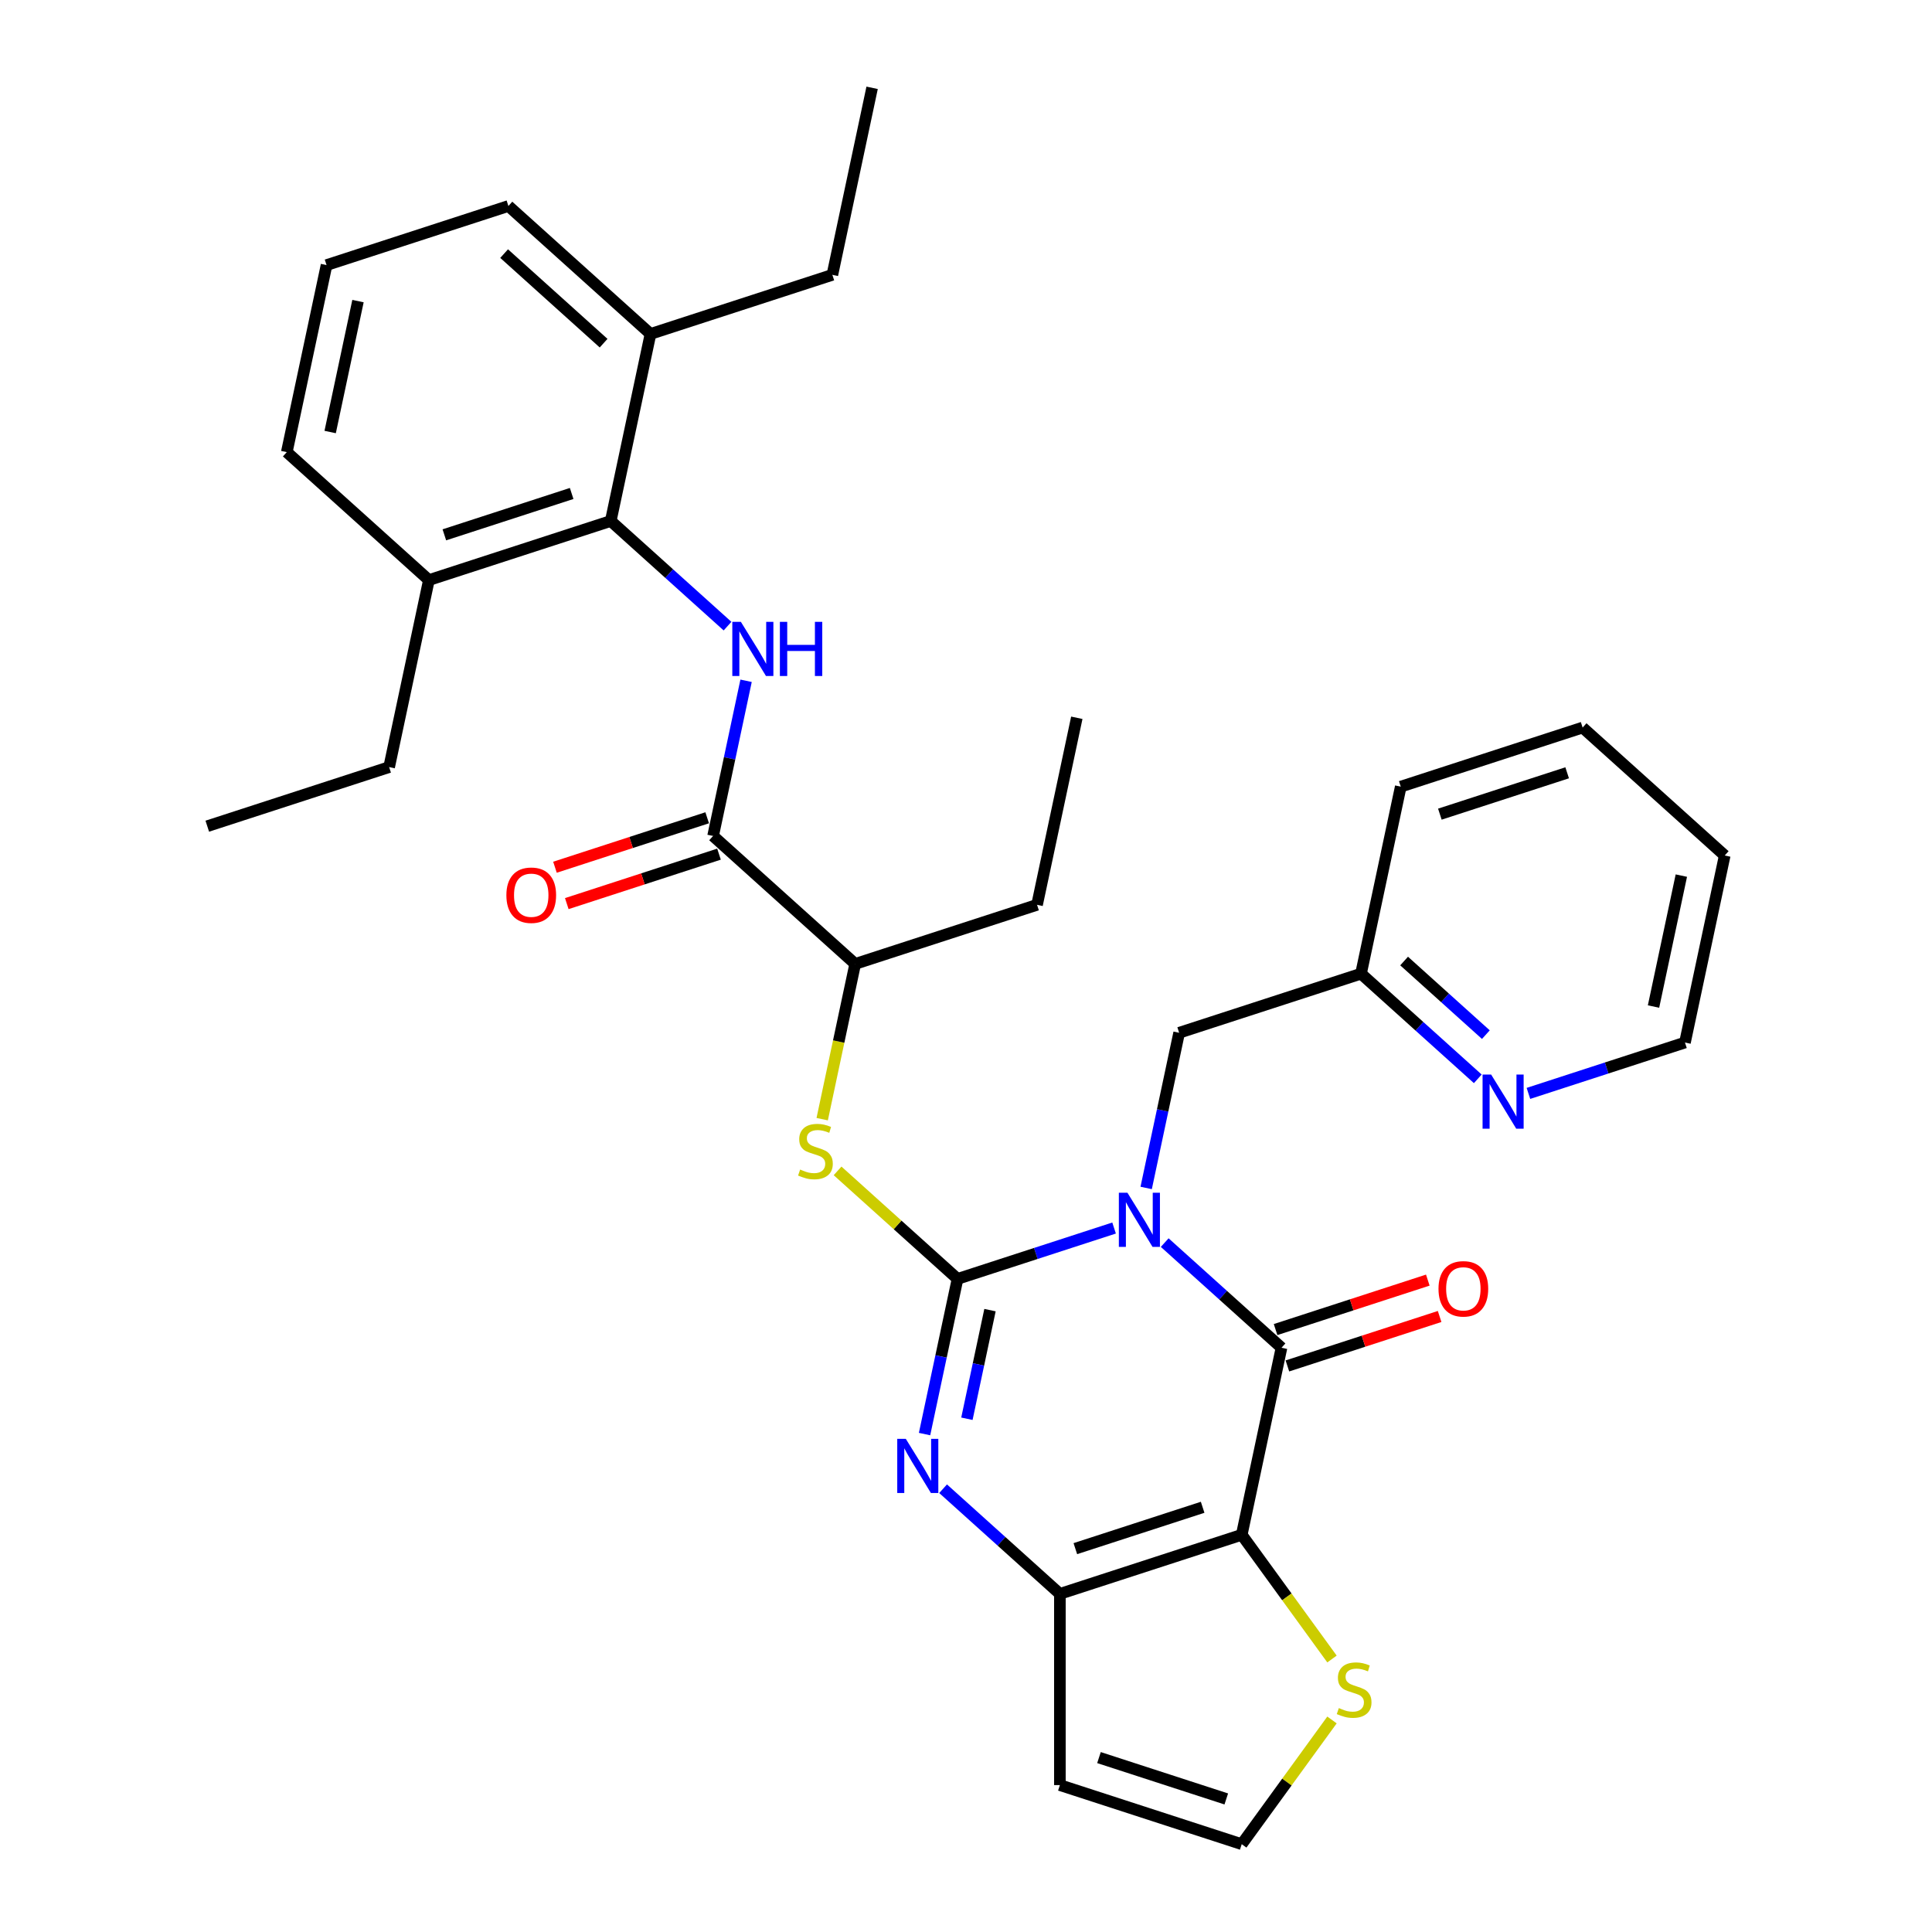 <?xml version='1.0' encoding='iso-8859-1'?>
<svg version='1.1' baseProfile='full'
              xmlns='http://www.w3.org/2000/svg'
                      xmlns:rdkit='http://www.rdkit.org/xml'
                      xmlns:xlink='http://www.w3.org/1999/xlink'
                  xml:space='preserve'
width='1000px' height='1000px' viewBox='0 0 1000 1000'>
<!-- END OF HEADER -->
<rect style='opacity:1.0;fill:#FFFFFF;stroke:none' width='1000' height='1000' x='0' y='0'> </rect>
<path class='bond-0' d='M 576.645,635.627 L 536.133,648.791' style='fill:none;fill-rule:evenodd;stroke:#0000FF;stroke-width:6px;stroke-linecap:butt;stroke-linejoin:miter;stroke-opacity:1' />
<path class='bond-0' d='M 536.133,648.791 L 495.62,661.954' style='fill:none;fill-rule:evenodd;stroke:#000000;stroke-width:6px;stroke-linecap:butt;stroke-linejoin:miter;stroke-opacity:1' />
<path class='bond-1' d='M 602.853,643.168 L 633.076,670.382' style='fill:none;fill-rule:evenodd;stroke:#0000FF;stroke-width:6px;stroke-linecap:butt;stroke-linejoin:miter;stroke-opacity:1' />
<path class='bond-1' d='M 633.076,670.382 L 663.3,697.595' style='fill:none;fill-rule:evenodd;stroke:#000000;stroke-width:6px;stroke-linecap:butt;stroke-linejoin:miter;stroke-opacity:1' />
<path class='bond-11' d='M 593.254,614.881 L 601.79,574.72' style='fill:none;fill-rule:evenodd;stroke:#0000FF;stroke-width:6px;stroke-linecap:butt;stroke-linejoin:miter;stroke-opacity:1' />
<path class='bond-11' d='M 601.79,574.72 L 610.326,534.56' style='fill:none;fill-rule:evenodd;stroke:#000000;stroke-width:6px;stroke-linecap:butt;stroke-linejoin:miter;stroke-opacity:1' />
<path class='bond-3' d='M 495.62,661.954 L 487.084,702.114' style='fill:none;fill-rule:evenodd;stroke:#000000;stroke-width:6px;stroke-linecap:butt;stroke-linejoin:miter;stroke-opacity:1' />
<path class='bond-3' d='M 487.084,702.114 L 478.548,742.275' style='fill:none;fill-rule:evenodd;stroke:#0000FF;stroke-width:6px;stroke-linecap:butt;stroke-linejoin:miter;stroke-opacity:1' />
<path class='bond-3' d='M 512.421,678.117 L 506.446,706.23' style='fill:none;fill-rule:evenodd;stroke:#000000;stroke-width:6px;stroke-linecap:butt;stroke-linejoin:miter;stroke-opacity:1' />
<path class='bond-3' d='M 506.446,706.23 L 500.47,734.342' style='fill:none;fill-rule:evenodd;stroke:#0000FF;stroke-width:6px;stroke-linecap:butt;stroke-linejoin:miter;stroke-opacity:1' />
<path class='bond-6' d='M 495.62,661.954 L 464.575,634.001' style='fill:none;fill-rule:evenodd;stroke:#000000;stroke-width:6px;stroke-linecap:butt;stroke-linejoin:miter;stroke-opacity:1' />
<path class='bond-6' d='M 464.575,634.001 L 433.531,606.048' style='fill:none;fill-rule:evenodd;stroke:#CCCC00;stroke-width:6px;stroke-linecap:butt;stroke-linejoin:miter;stroke-opacity:1' />
<path class='bond-2' d='M 663.3,697.595 L 642.722,794.405' style='fill:none;fill-rule:evenodd;stroke:#000000;stroke-width:6px;stroke-linecap:butt;stroke-linejoin:miter;stroke-opacity:1' />
<path class='bond-14' d='M 666.358,707.008 L 705.752,694.208' style='fill:none;fill-rule:evenodd;stroke:#000000;stroke-width:6px;stroke-linecap:butt;stroke-linejoin:miter;stroke-opacity:1' />
<path class='bond-14' d='M 705.752,694.208 L 745.146,681.408' style='fill:none;fill-rule:evenodd;stroke:#FF0000;stroke-width:6px;stroke-linecap:butt;stroke-linejoin:miter;stroke-opacity:1' />
<path class='bond-14' d='M 660.241,688.182 L 699.635,675.382' style='fill:none;fill-rule:evenodd;stroke:#000000;stroke-width:6px;stroke-linecap:butt;stroke-linejoin:miter;stroke-opacity:1' />
<path class='bond-14' d='M 699.635,675.382 L 739.029,662.583' style='fill:none;fill-rule:evenodd;stroke:#FF0000;stroke-width:6px;stroke-linecap:butt;stroke-linejoin:miter;stroke-opacity:1' />
<path class='bond-4' d='M 642.722,794.405 L 548.594,824.989' style='fill:none;fill-rule:evenodd;stroke:#000000;stroke-width:6px;stroke-linecap:butt;stroke-linejoin:miter;stroke-opacity:1' />
<path class='bond-4' d='M 622.486,780.167 L 556.596,801.576' style='fill:none;fill-rule:evenodd;stroke:#000000;stroke-width:6px;stroke-linecap:butt;stroke-linejoin:miter;stroke-opacity:1' />
<path class='bond-9' d='M 642.722,794.405 L 666.079,826.553' style='fill:none;fill-rule:evenodd;stroke:#000000;stroke-width:6px;stroke-linecap:butt;stroke-linejoin:miter;stroke-opacity:1' />
<path class='bond-9' d='M 666.079,826.553 L 689.436,858.7' style='fill:none;fill-rule:evenodd;stroke:#CCCC00;stroke-width:6px;stroke-linecap:butt;stroke-linejoin:miter;stroke-opacity:1' />
<path class='bond-33' d='M 488.147,770.562 L 518.37,797.776' style='fill:none;fill-rule:evenodd;stroke:#0000FF;stroke-width:6px;stroke-linecap:butt;stroke-linejoin:miter;stroke-opacity:1' />
<path class='bond-33' d='M 518.37,797.776 L 548.594,824.989' style='fill:none;fill-rule:evenodd;stroke:#000000;stroke-width:6px;stroke-linecap:butt;stroke-linejoin:miter;stroke-opacity:1' />
<path class='bond-10' d='M 548.594,824.989 L 548.594,923.961' style='fill:none;fill-rule:evenodd;stroke:#000000;stroke-width:6px;stroke-linecap:butt;stroke-linejoin:miter;stroke-opacity:1' />
<path class='bond-5' d='M 386.169,352.372 L 377.633,392.533' style='fill:none;fill-rule:evenodd;stroke:#0000FF;stroke-width:6px;stroke-linecap:butt;stroke-linejoin:miter;stroke-opacity:1' />
<path class='bond-5' d='M 377.633,392.533 L 369.096,432.693' style='fill:none;fill-rule:evenodd;stroke:#000000;stroke-width:6px;stroke-linecap:butt;stroke-linejoin:miter;stroke-opacity:1' />
<path class='bond-8' d='M 376.57,324.085 L 346.346,296.871' style='fill:none;fill-rule:evenodd;stroke:#0000FF;stroke-width:6px;stroke-linecap:butt;stroke-linejoin:miter;stroke-opacity:1' />
<path class='bond-8' d='M 346.346,296.871 L 316.123,269.658' style='fill:none;fill-rule:evenodd;stroke:#000000;stroke-width:6px;stroke-linecap:butt;stroke-linejoin:miter;stroke-opacity:1' />
<path class='bond-12' d='M 425.566,579.279 L 434.106,539.099' style='fill:none;fill-rule:evenodd;stroke:#CCCC00;stroke-width:6px;stroke-linecap:butt;stroke-linejoin:miter;stroke-opacity:1' />
<path class='bond-12' d='M 434.106,539.099 L 442.647,498.919' style='fill:none;fill-rule:evenodd;stroke:#000000;stroke-width:6px;stroke-linecap:butt;stroke-linejoin:miter;stroke-opacity:1' />
<path class='bond-7' d='M 369.096,432.693 L 442.647,498.919' style='fill:none;fill-rule:evenodd;stroke:#000000;stroke-width:6px;stroke-linecap:butt;stroke-linejoin:miter;stroke-opacity:1' />
<path class='bond-15' d='M 366.038,423.28 L 326.644,436.08' style='fill:none;fill-rule:evenodd;stroke:#000000;stroke-width:6px;stroke-linecap:butt;stroke-linejoin:miter;stroke-opacity:1' />
<path class='bond-15' d='M 326.644,436.08 L 287.25,448.88' style='fill:none;fill-rule:evenodd;stroke:#FF0000;stroke-width:6px;stroke-linecap:butt;stroke-linejoin:miter;stroke-opacity:1' />
<path class='bond-15' d='M 372.155,442.106 L 332.761,454.906' style='fill:none;fill-rule:evenodd;stroke:#000000;stroke-width:6px;stroke-linecap:butt;stroke-linejoin:miter;stroke-opacity:1' />
<path class='bond-15' d='M 332.761,454.906 L 293.367,467.706' style='fill:none;fill-rule:evenodd;stroke:#FF0000;stroke-width:6px;stroke-linecap:butt;stroke-linejoin:miter;stroke-opacity:1' />
<path class='bond-17' d='M 316.123,269.658 L 221.995,300.242' style='fill:none;fill-rule:evenodd;stroke:#000000;stroke-width:6px;stroke-linecap:butt;stroke-linejoin:miter;stroke-opacity:1' />
<path class='bond-17' d='M 295.887,255.42 L 229.997,276.829' style='fill:none;fill-rule:evenodd;stroke:#000000;stroke-width:6px;stroke-linecap:butt;stroke-linejoin:miter;stroke-opacity:1' />
<path class='bond-18' d='M 316.123,269.658 L 336.7,172.848' style='fill:none;fill-rule:evenodd;stroke:#000000;stroke-width:6px;stroke-linecap:butt;stroke-linejoin:miter;stroke-opacity:1' />
<path class='bond-13' d='M 689.436,890.25 L 666.079,922.398' style='fill:none;fill-rule:evenodd;stroke:#CCCC00;stroke-width:6px;stroke-linecap:butt;stroke-linejoin:miter;stroke-opacity:1' />
<path class='bond-13' d='M 666.079,922.398 L 642.722,954.545' style='fill:none;fill-rule:evenodd;stroke:#000000;stroke-width:6px;stroke-linecap:butt;stroke-linejoin:miter;stroke-opacity:1' />
<path class='bond-34' d='M 548.594,923.961 L 642.722,954.545' style='fill:none;fill-rule:evenodd;stroke:#000000;stroke-width:6px;stroke-linecap:butt;stroke-linejoin:miter;stroke-opacity:1' />
<path class='bond-34' d='M 568.83,909.723 L 634.72,931.132' style='fill:none;fill-rule:evenodd;stroke:#000000;stroke-width:6px;stroke-linecap:butt;stroke-linejoin:miter;stroke-opacity:1' />
<path class='bond-19' d='M 610.326,534.56 L 704.455,503.976' style='fill:none;fill-rule:evenodd;stroke:#000000;stroke-width:6px;stroke-linecap:butt;stroke-linejoin:miter;stroke-opacity:1' />
<path class='bond-24' d='M 442.647,498.919 L 536.775,468.334' style='fill:none;fill-rule:evenodd;stroke:#000000;stroke-width:6px;stroke-linecap:butt;stroke-linejoin:miter;stroke-opacity:1' />
<path class='bond-16' d='M 764.902,558.402 L 734.678,531.189' style='fill:none;fill-rule:evenodd;stroke:#0000FF;stroke-width:6px;stroke-linecap:butt;stroke-linejoin:miter;stroke-opacity:1' />
<path class='bond-16' d='M 734.678,531.189 L 704.455,503.976' style='fill:none;fill-rule:evenodd;stroke:#000000;stroke-width:6px;stroke-linecap:butt;stroke-linejoin:miter;stroke-opacity:1' />
<path class='bond-16' d='M 769.08,535.528 L 747.923,516.479' style='fill:none;fill-rule:evenodd;stroke:#0000FF;stroke-width:6px;stroke-linecap:butt;stroke-linejoin:miter;stroke-opacity:1' />
<path class='bond-16' d='M 747.923,516.479 L 726.767,497.43' style='fill:none;fill-rule:evenodd;stroke:#000000;stroke-width:6px;stroke-linecap:butt;stroke-linejoin:miter;stroke-opacity:1' />
<path class='bond-21' d='M 791.109,565.944 L 831.622,552.78' style='fill:none;fill-rule:evenodd;stroke:#0000FF;stroke-width:6px;stroke-linecap:butt;stroke-linejoin:miter;stroke-opacity:1' />
<path class='bond-21' d='M 831.622,552.78 L 872.134,539.617' style='fill:none;fill-rule:evenodd;stroke:#000000;stroke-width:6px;stroke-linecap:butt;stroke-linejoin:miter;stroke-opacity:1' />
<path class='bond-22' d='M 221.995,300.242 L 148.444,234.017' style='fill:none;fill-rule:evenodd;stroke:#000000;stroke-width:6px;stroke-linecap:butt;stroke-linejoin:miter;stroke-opacity:1' />
<path class='bond-26' d='M 221.995,300.242 L 201.417,397.052' style='fill:none;fill-rule:evenodd;stroke:#000000;stroke-width:6px;stroke-linecap:butt;stroke-linejoin:miter;stroke-opacity:1' />
<path class='bond-23' d='M 336.7,172.848 L 263.15,106.623' style='fill:none;fill-rule:evenodd;stroke:#000000;stroke-width:6px;stroke-linecap:butt;stroke-linejoin:miter;stroke-opacity:1' />
<path class='bond-23' d='M 312.423,177.625 L 260.937,131.267' style='fill:none;fill-rule:evenodd;stroke:#000000;stroke-width:6px;stroke-linecap:butt;stroke-linejoin:miter;stroke-opacity:1' />
<path class='bond-25' d='M 336.7,172.848 L 430.829,142.264' style='fill:none;fill-rule:evenodd;stroke:#000000;stroke-width:6px;stroke-linecap:butt;stroke-linejoin:miter;stroke-opacity:1' />
<path class='bond-27' d='M 704.455,503.976 L 725.032,407.166' style='fill:none;fill-rule:evenodd;stroke:#000000;stroke-width:6px;stroke-linecap:butt;stroke-linejoin:miter;stroke-opacity:1' />
<path class='bond-20' d='M 169.021,137.207 L 263.15,106.623' style='fill:none;fill-rule:evenodd;stroke:#000000;stroke-width:6px;stroke-linecap:butt;stroke-linejoin:miter;stroke-opacity:1' />
<path class='bond-36' d='M 169.021,137.207 L 148.444,234.017' style='fill:none;fill-rule:evenodd;stroke:#000000;stroke-width:6px;stroke-linecap:butt;stroke-linejoin:miter;stroke-opacity:1' />
<path class='bond-36' d='M 185.296,155.844 L 170.892,223.611' style='fill:none;fill-rule:evenodd;stroke:#000000;stroke-width:6px;stroke-linecap:butt;stroke-linejoin:miter;stroke-opacity:1' />
<path class='bond-35' d='M 872.134,539.617 L 892.711,442.807' style='fill:none;fill-rule:evenodd;stroke:#000000;stroke-width:6px;stroke-linecap:butt;stroke-linejoin:miter;stroke-opacity:1' />
<path class='bond-35' d='M 855.859,520.98 L 870.263,453.213' style='fill:none;fill-rule:evenodd;stroke:#000000;stroke-width:6px;stroke-linecap:butt;stroke-linejoin:miter;stroke-opacity:1' />
<path class='bond-28' d='M 536.775,468.334 L 557.353,371.525' style='fill:none;fill-rule:evenodd;stroke:#000000;stroke-width:6px;stroke-linecap:butt;stroke-linejoin:miter;stroke-opacity:1' />
<path class='bond-30' d='M 430.829,142.264 L 451.406,45.455' style='fill:none;fill-rule:evenodd;stroke:#000000;stroke-width:6px;stroke-linecap:butt;stroke-linejoin:miter;stroke-opacity:1' />
<path class='bond-29' d='M 201.417,397.052 L 107.289,427.636' style='fill:none;fill-rule:evenodd;stroke:#000000;stroke-width:6px;stroke-linecap:butt;stroke-linejoin:miter;stroke-opacity:1' />
<path class='bond-32' d='M 725.032,407.166 L 819.161,376.582' style='fill:none;fill-rule:evenodd;stroke:#000000;stroke-width:6px;stroke-linecap:butt;stroke-linejoin:miter;stroke-opacity:1' />
<path class='bond-32' d='M 745.268,421.404 L 811.158,399.995' style='fill:none;fill-rule:evenodd;stroke:#000000;stroke-width:6px;stroke-linecap:butt;stroke-linejoin:miter;stroke-opacity:1' />
<path class='bond-31' d='M 892.711,442.807 L 819.161,376.582' style='fill:none;fill-rule:evenodd;stroke:#000000;stroke-width:6px;stroke-linecap:butt;stroke-linejoin:miter;stroke-opacity:1' />
<path  class='atom-0' d='M 583.553 617.355
L 592.738 632.201
Q 593.648 633.666, 595.113 636.318
Q 596.578 638.971, 596.657 639.129
L 596.657 617.355
L 600.378 617.355
L 600.378 645.384
L 596.538 645.384
L 586.681 629.153
Q 585.533 627.252, 584.305 625.075
Q 583.118 622.898, 582.761 622.225
L 582.761 645.384
L 579.119 645.384
L 579.119 617.355
L 583.553 617.355
' fill='#0000FF'/>
<path  class='atom-4' d='M 468.847 744.749
L 478.032 759.595
Q 478.942 761.06, 480.407 763.712
Q 481.872 766.364, 481.951 766.523
L 481.951 744.749
L 485.672 744.749
L 485.672 772.778
L 481.832 772.778
L 471.975 756.546
Q 470.827 754.646, 469.599 752.469
Q 468.412 750.291, 468.055 749.618
L 468.055 772.778
L 464.413 772.778
L 464.413 744.749
L 468.847 744.749
' fill='#0000FF'/>
<path  class='atom-6' d='M 383.478 321.869
L 392.663 336.715
Q 393.573 338.18, 395.038 340.832
Q 396.503 343.485, 396.582 343.643
L 396.582 321.869
L 400.303 321.869
L 400.303 349.898
L 396.463 349.898
L 386.606 333.666
Q 385.458 331.766, 384.23 329.589
Q 383.043 327.411, 382.686 326.738
L 382.686 349.898
L 379.044 349.898
L 379.044 321.869
L 383.478 321.869
' fill='#0000FF'/>
<path  class='atom-6' d='M 403.668 321.869
L 407.469 321.869
L 407.469 333.785
L 421.8 333.785
L 421.8 321.869
L 425.601 321.869
L 425.601 349.898
L 421.8 349.898
L 421.8 336.952
L 407.469 336.952
L 407.469 349.898
L 403.668 349.898
L 403.668 321.869
' fill='#0000FF'/>
<path  class='atom-7' d='M 414.152 605.348
Q 414.468 605.467, 415.775 606.021
Q 417.081 606.576, 418.507 606.932
Q 419.971 607.249, 421.397 607.249
Q 424.049 607.249, 425.593 605.982
Q 427.137 604.675, 427.137 602.419
Q 427.137 600.875, 426.345 599.925
Q 425.593 598.975, 424.405 598.46
Q 423.218 597.945, 421.238 597.351
Q 418.744 596.599, 417.24 595.887
Q 415.775 595.174, 414.706 593.67
Q 413.677 592.165, 413.677 589.632
Q 413.677 586.108, 416.052 583.931
Q 418.467 581.753, 423.218 581.753
Q 426.464 581.753, 430.146 583.297
L 429.235 586.346
Q 425.87 584.96, 423.336 584.96
Q 420.605 584.96, 419.1 586.108
Q 417.596 587.217, 417.636 589.156
Q 417.636 590.661, 418.388 591.571
Q 419.18 592.482, 420.288 592.997
Q 421.436 593.511, 423.336 594.105
Q 425.87 594.897, 427.374 595.689
Q 428.879 596.48, 429.948 598.104
Q 431.056 599.687, 431.056 602.419
Q 431.056 606.299, 428.443 608.397
Q 425.87 610.455, 421.555 610.455
Q 419.061 610.455, 417.16 609.901
Q 415.3 609.386, 413.083 608.476
L 414.152 605.348
' fill='#CCCC00'/>
<path  class='atom-10' d='M 692.979 884.095
Q 693.296 884.214, 694.602 884.768
Q 695.908 885.322, 697.334 885.679
Q 698.798 885.995, 700.224 885.995
Q 702.876 885.995, 704.42 884.729
Q 705.964 883.422, 705.964 881.166
Q 705.964 879.622, 705.172 878.672
Q 704.42 877.721, 703.232 877.207
Q 702.045 876.692, 700.065 876.098
Q 697.571 875.346, 696.067 874.633
Q 694.602 873.921, 693.533 872.416
Q 692.504 870.912, 692.504 868.378
Q 692.504 864.855, 694.879 862.678
Q 697.294 860.5, 702.045 860.5
Q 705.291 860.5, 708.973 862.044
L 708.062 865.092
Q 704.697 863.707, 702.163 863.707
Q 699.432 863.707, 697.927 864.855
Q 696.423 865.963, 696.463 867.903
Q 696.463 869.408, 697.215 870.318
Q 698.007 871.229, 699.115 871.743
Q 700.263 872.258, 702.163 872.852
Q 704.697 873.644, 706.202 874.435
Q 707.706 875.227, 708.775 876.85
Q 709.883 878.434, 709.883 881.166
Q 709.883 885.045, 707.27 887.144
Q 704.697 889.202, 700.382 889.202
Q 697.888 889.202, 695.988 888.648
Q 694.127 888.133, 691.91 887.223
L 692.979 884.095
' fill='#CCCC00'/>
<path  class='atom-15' d='M 744.562 667.09
Q 744.562 660.36, 747.887 656.599
Q 751.213 652.838, 757.428 652.838
Q 763.643 652.838, 766.969 656.599
Q 770.294 660.36, 770.294 667.09
Q 770.294 673.899, 766.929 677.779
Q 763.564 681.619, 757.428 681.619
Q 751.252 681.619, 747.887 677.779
Q 744.562 673.939, 744.562 667.09
M 757.428 678.452
Q 761.704 678.452, 764 675.602
Q 766.335 672.712, 766.335 667.09
Q 766.335 661.587, 764 658.816
Q 761.704 656.005, 757.428 656.005
Q 753.152 656.005, 750.817 658.776
Q 748.52 661.548, 748.52 667.09
Q 748.52 672.751, 750.817 675.602
Q 753.152 678.452, 757.428 678.452
' fill='#FF0000'/>
<path  class='atom-16' d='M 262.101 463.356
Q 262.101 456.626, 265.427 452.865
Q 268.752 449.104, 274.968 449.104
Q 281.183 449.104, 284.509 452.865
Q 287.834 456.626, 287.834 463.356
Q 287.834 470.166, 284.469 474.045
Q 281.104 477.886, 274.968 477.886
Q 268.792 477.886, 265.427 474.045
Q 262.101 470.205, 262.101 463.356
M 274.968 474.719
Q 279.243 474.719, 281.54 471.868
Q 283.875 468.978, 283.875 463.356
Q 283.875 457.854, 281.54 455.082
Q 279.243 452.272, 274.968 452.272
Q 270.692 452.272, 268.356 455.043
Q 266.06 457.814, 266.06 463.356
Q 266.06 469.018, 268.356 471.868
Q 270.692 474.719, 274.968 474.719
' fill='#FF0000'/>
<path  class='atom-17' d='M 771.81 556.187
L 780.994 571.033
Q 781.905 572.497, 783.37 575.15
Q 784.835 577.802, 784.914 577.961
L 784.914 556.187
L 788.635 556.187
L 788.635 584.216
L 784.795 584.216
L 774.937 567.984
Q 773.789 566.084, 772.562 563.907
Q 771.374 561.729, 771.018 561.056
L 771.018 584.216
L 767.376 584.216
L 767.376 556.187
L 771.81 556.187
' fill='#0000FF'/>
</svg>
